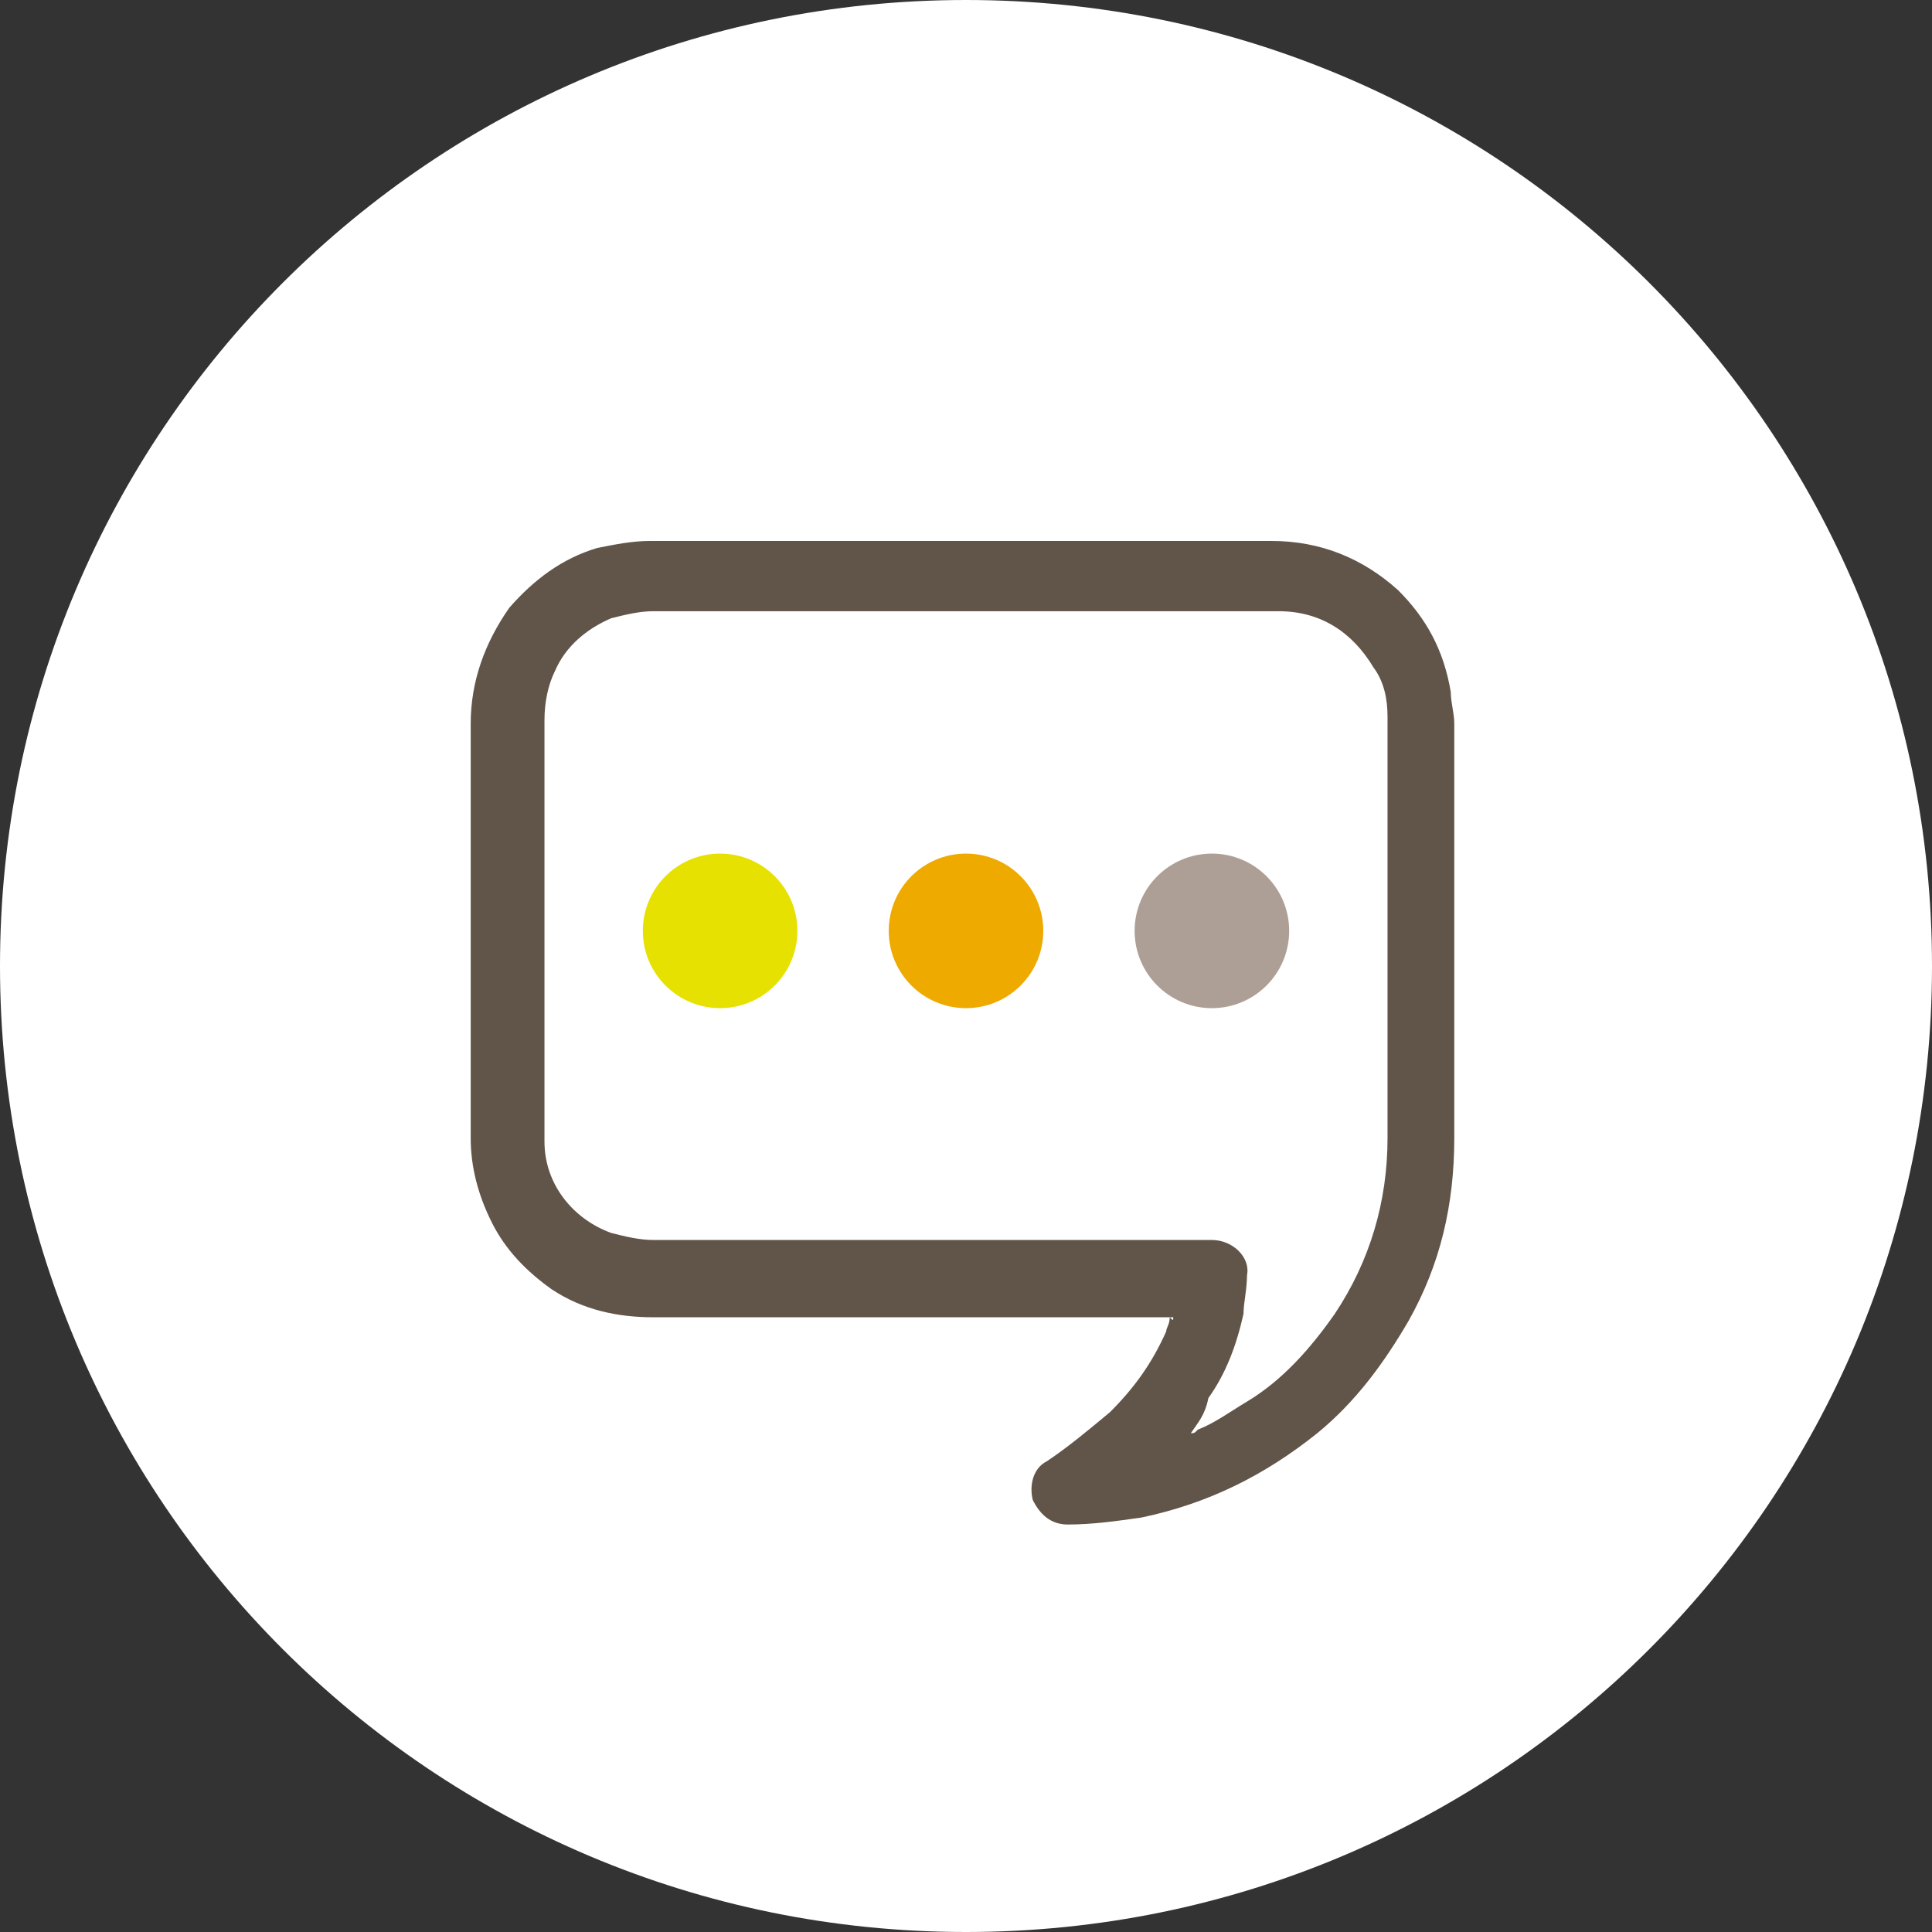 <svg xmlns="http://www.w3.org/2000/svg" xmlns:xlink="http://www.w3.org/1999/xlink" id="Ebene_1" x="0px" y="0px" viewBox="0 0 55 55" style="enable-background:new 0 0 55 55;" xml:space="preserve"><rect x="0" y="0" width="55" height="55" fill="#333333" stroke="none"/><style type="text/css">	.st0{fill:#FFFFFF;}	.st1{fill:#615448;}	.st2{fill:#E6E100;}	.st3{fill:#EFAA00;}	.st4{fill:#AD9F96;}</style><g>	<path class="st0" d="M27.5,55C42.7,55,55,42.7,55,27.5S42.7,0,27.5,0S0,12.3,0,27.5S12.3,55,27.5,55"></path>	<g>		<path class="st1" d="M33.4,37.5c-0.1,0-0.1,0-0.2,0c-4.9,0-9.7,0-14.6,0c-1,0-2-0.2-2.9-0.8c-0.7-0.5-1.3-1.1-1.7-1.9   c-0.4-0.8-0.6-1.6-0.6-2.4c0-3.9,0-7.8,0-11.8c0-1.2,0.4-2.3,1.1-3.3c0.7-0.8,1.5-1.4,2.5-1.7c0.5-0.1,1-0.2,1.5-0.2   c5.9,0,11.8,0,17.7,0c1.4,0,2.6,0.5,3.6,1.4c0.8,0.8,1.3,1.7,1.5,2.9c0,0.3,0.1,0.6,0.1,0.9c0,3.9,0,7.8,0,11.8   c0,1.9-0.4,3.6-1.3,5.2c-0.7,1.2-1.5,2.3-2.6,3.2c-1.5,1.2-3.1,2-5,2.4c-0.7,0.1-1.4,0.2-2.1,0.2c-0.5,0-0.8-0.3-1-0.7   c-0.1-0.4,0-0.9,0.4-1.1c0.6-0.4,1.2-0.9,1.8-1.4c0.7-0.7,1.2-1.4,1.6-2.3c0-0.1,0.1-0.2,0.1-0.4C33.4,37.6,33.4,37.6,33.4,37.5z    M33.9,40.8c0.1,0,0.1,0,0.2-0.1c0.5-0.2,0.9-0.5,1.4-0.8c1-0.6,1.8-1.5,2.5-2.5c1-1.5,1.5-3.2,1.5-5c0-4,0-8,0-12   c0-0.5-0.1-1-0.4-1.4c-0.6-1-1.5-1.6-2.7-1.6c-5.9,0-11.9,0-17.8,0c-0.4,0-0.8,0.1-1.2,0.2c-0.7,0.3-1.3,0.8-1.6,1.5   c-0.2,0.4-0.3,0.9-0.3,1.4c0,3.8,0,7.7,0,11.5c0,0.2,0,0.3,0,0.5c0,1.2,0.8,2.2,1.9,2.6c0.4,0.1,0.8,0.2,1.2,0.2   c5.2,0,10.5,0,15.7,0c0.1,0,0.1,0,0.2,0c0.6,0,1.1,0.5,1,1c0,0.4-0.1,0.8-0.1,1.1c-0.2,0.9-0.5,1.7-1,2.4   C34.3,40.3,34.1,40.5,33.9,40.8z"></path>		<g>			<circle class="st2" cx="20.5" cy="26.5" r="2.2"></circle>			<circle class="st3" cx="27.5" cy="26.5" r="2.2"></circle>			<circle class="st4" cx="34.5" cy="26.5" r="2.2"></circle>		</g>	</g></g></svg>